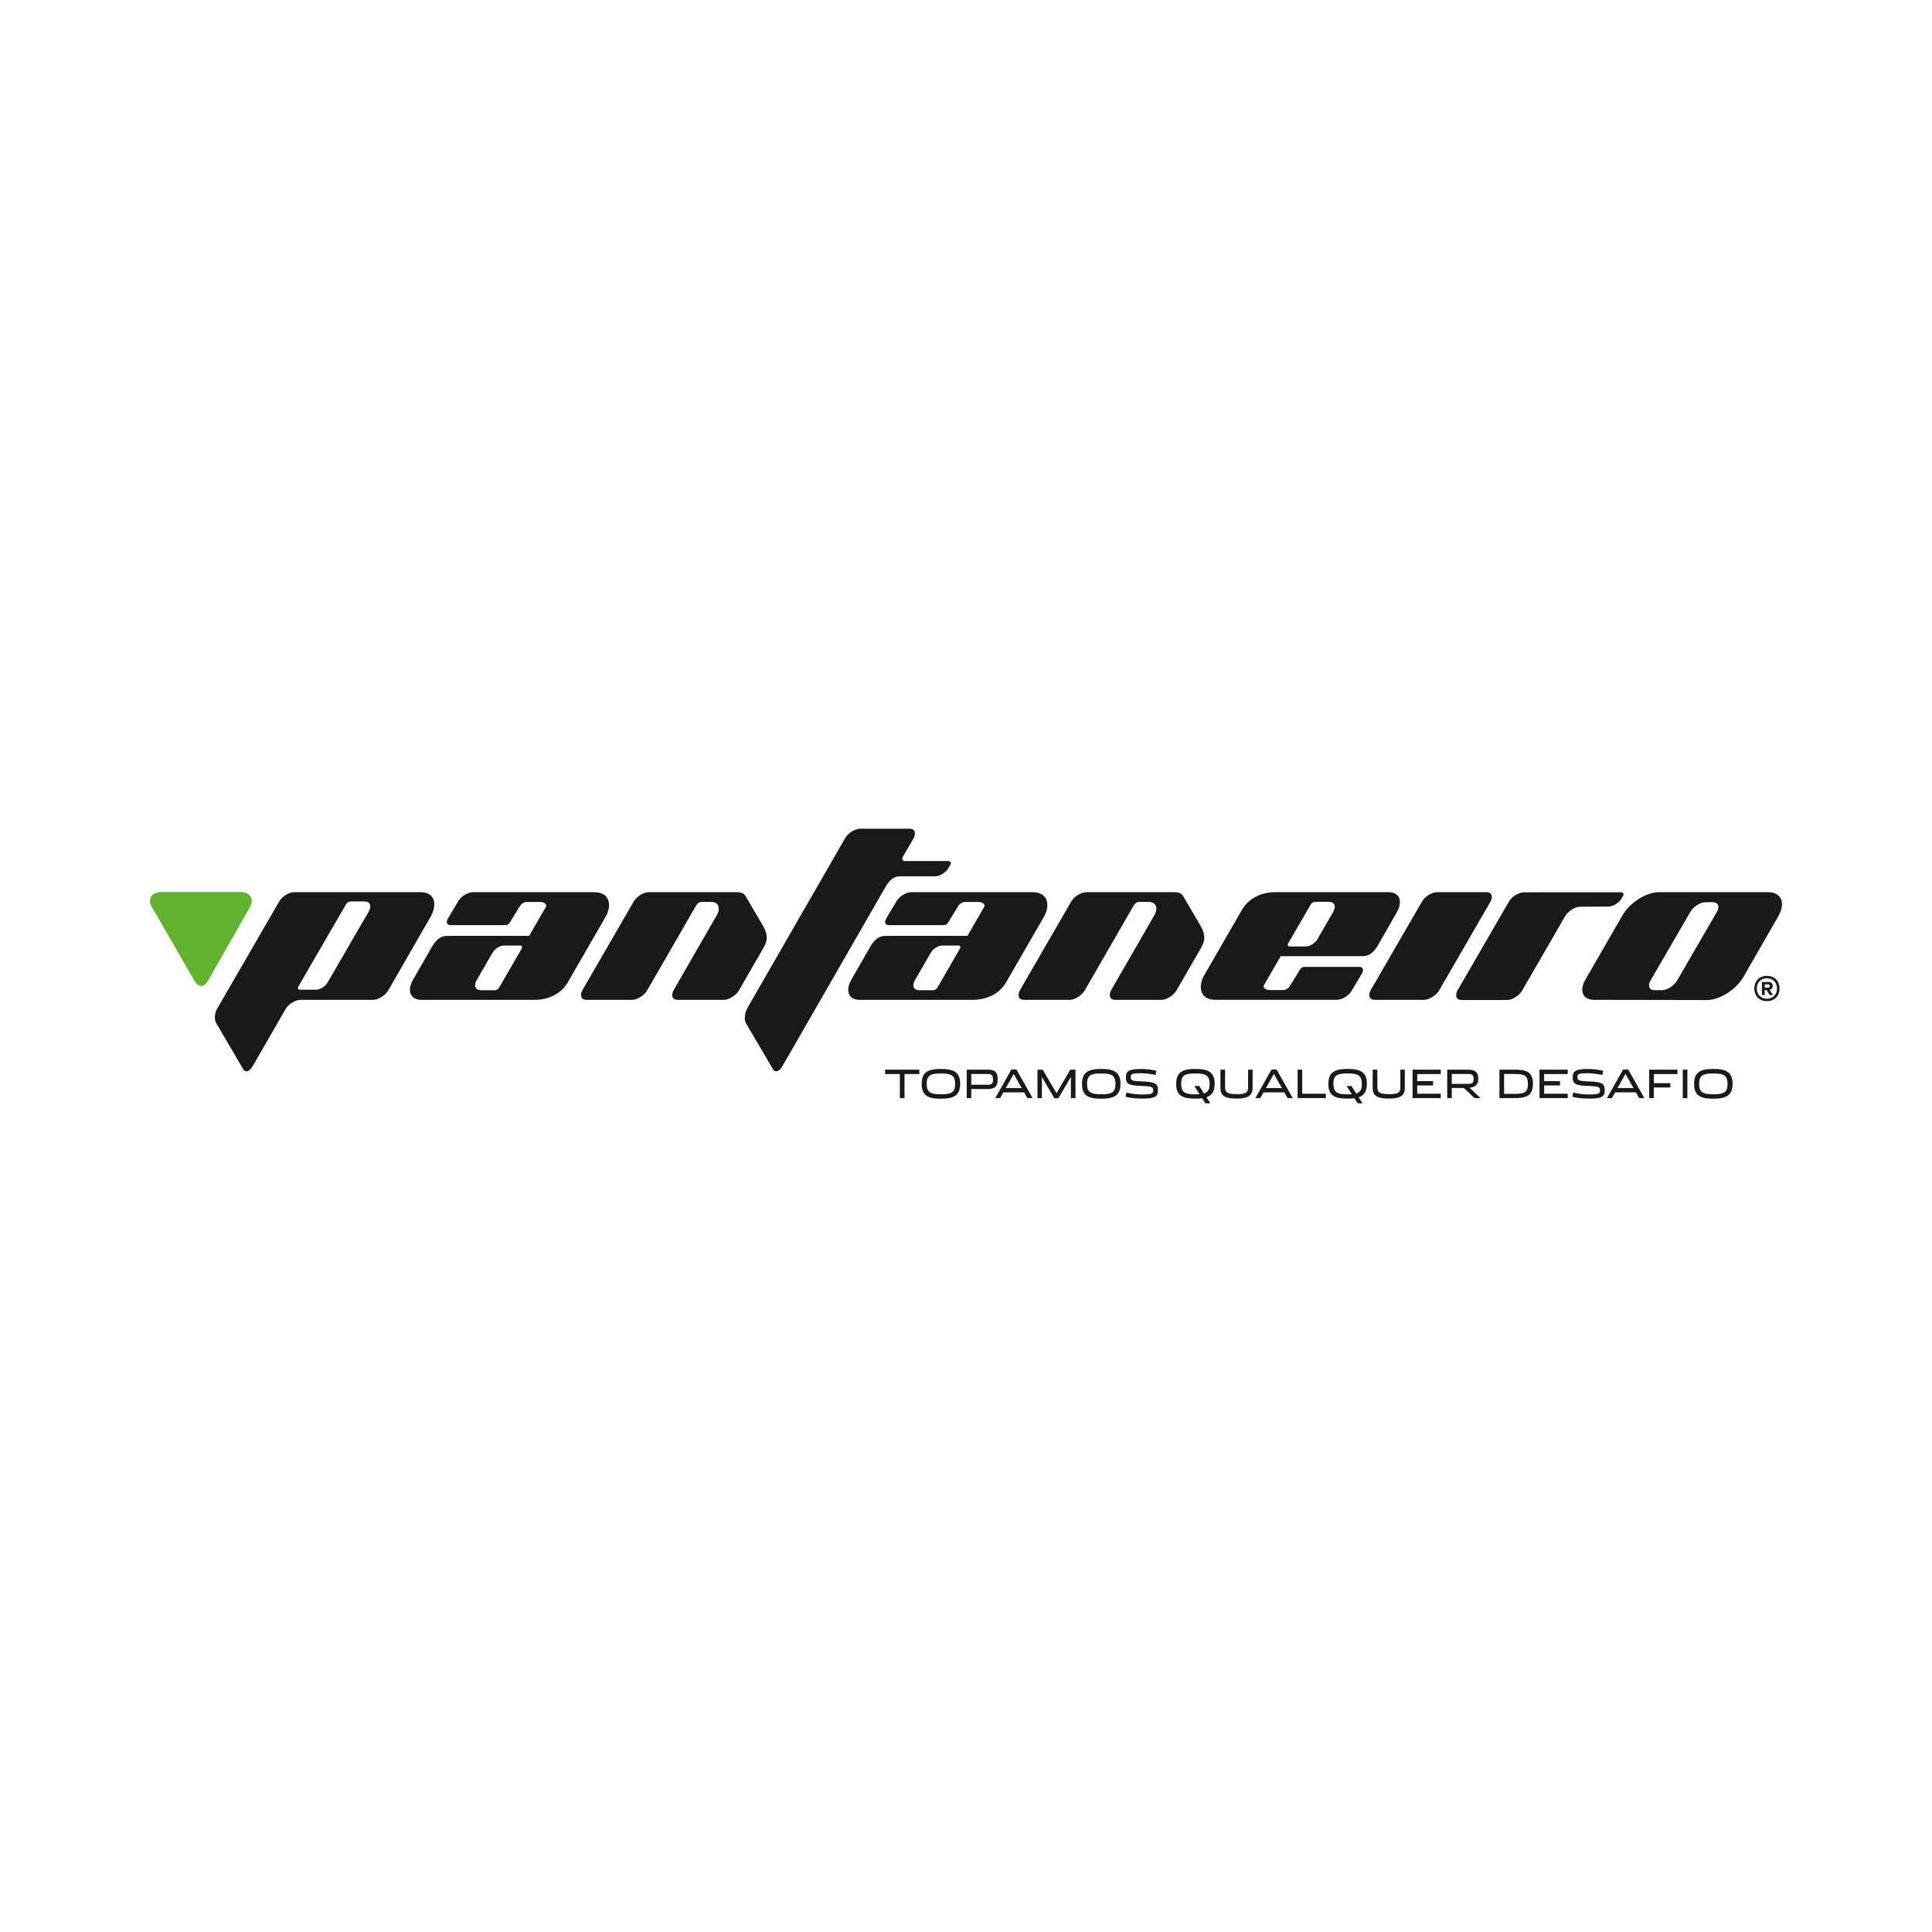 <svg width="300" height="300" viewBox="0 0 300 300" fill="none" xmlns="http://www.w3.org/2000/svg">
<path fill-rule="evenodd" clip-rule="evenodd" d="M30.243 152.386C30.78 153.322 31.709 153.326 32.248 152.39L38.886 140.725C39.496 139.497 38.761 138.505 37.288 138.505H25.112C23.335 138.505 22.984 139.8 23.517 140.725L30.245 152.388L30.243 152.386Z" fill="#61B22F"/>
<path fill-rule="evenodd" clip-rule="evenodd" d="M139.817 136.069H145.221C145.944 136.069 146.871 135.484 147.287 134.765L147.602 134.212C147.765 133.931 147.564 133.707 147.16 133.707H140.542C140.13 133.707 139.993 133.375 140.229 132.97L141.843 130.202C141.991 129.928 142.065 129.676 142.065 129.442C142.065 128.933 141.778 128.681 141.207 128.681H133.606C133.188 128.681 132.732 128.831 132.242 129.125C131.781 129.418 131.43 129.78 131.202 130.202L116.127 156.398C115.81 156.928 115.652 157.496 115.652 158.111C115.652 158.428 115.715 158.692 115.844 158.903L120.025 166.031C120.149 166.242 120.31 166.348 120.5 166.348C120.855 166.348 121.193 166.073 121.51 165.524L137.462 137.786C138.005 136.903 138.541 136.073 139.817 136.073V136.069Z" fill="#1B1918"/>
<path fill-rule="evenodd" clip-rule="evenodd" d="M160.347 138.536H141.547C141.123 138.536 140.673 138.682 140.183 138.978C139.722 139.276 139.371 139.633 139.137 140.055L137.597 142.658C137.278 143.211 137.466 143.657 138.013 143.657H146.594C146.812 143.657 147.084 143.482 147.207 143.264L148.646 140.934C148.889 140.49 149.256 140.03 149.968 140.055H151.912C152.48 140.055 153.071 140.374 152.826 140.82C152.258 141.813 150.228 145.318 150.228 145.318L137.635 145.324C137.212 145.324 136.807 145.345 136.344 145.641C135.884 145.934 135.48 146.42 135.231 146.843L132.197 152.12C131.293 153.696 131.623 155.259 133.524 155.259H150.948C153.758 155.259 155.404 153.907 156.181 152.616L162.02 142.499C163.081 140.797 162.912 138.54 160.347 138.54V138.536ZM149.047 147.324L145.549 153.371C145.424 153.582 145.145 153.757 144.936 153.757H142.718C141.86 153.757 141.571 153.064 142.065 152.204L144.535 147.937C144.894 147.32 145.688 146.82 146.309 146.82H148.84C149.115 146.82 149.21 147.044 149.047 147.324Z" fill="#1B1918"/>
<path fill-rule="evenodd" clip-rule="evenodd" d="M118.542 143.87L115.789 139.17C115.535 138.733 115.071 138.517 114.393 138.538H100.771C100.348 138.538 99.896 138.684 99.41 138.98C98.95 139.278 98.595 139.635 98.362 140.057L90.445 153.742C90.295 154.017 90.223 154.268 90.223 154.499C90.223 155.008 90.521 155.257 91.108 155.257H98.143C98.546 155.257 98.981 155.113 99.44 154.816C99.926 154.522 100.287 154.163 100.519 153.742L107.998 140.771C108.251 140.349 108.477 140.045 109.031 140.045H110.4C111.057 140.045 111.458 140.323 111.583 140.816C111.638 141.04 111.646 141.54 111.285 142.145L104.605 153.74C104.461 154.015 104.381 154.266 104.381 154.497C104.381 155.006 104.679 155.255 105.266 155.255H112.396C112.795 155.255 113.229 155.111 113.691 154.814C114.177 154.52 114.534 154.161 114.769 153.74L118.643 147.018C119.08 146.222 119.33 145.263 118.542 143.87Z" fill="#1B1918"/>
<path fill-rule="evenodd" clip-rule="evenodd" d="M92.291 138.536H73.487C73.062 138.536 72.612 138.682 72.127 138.978C71.66 139.276 71.315 139.633 71.081 140.055L69.537 142.658C69.22 143.211 69.406 143.657 69.959 143.657H78.534C78.752 143.657 79.031 143.482 79.151 143.264L80.59 140.934C80.828 140.49 81.196 140.03 81.912 140.055H83.856C84.426 140.055 85.015 140.374 84.766 140.82C84.198 141.813 82.168 145.318 82.168 145.318L69.579 145.324C69.156 145.324 68.746 145.345 68.284 145.641C67.821 145.934 67.424 146.42 67.173 146.843L64.141 152.12C63.233 153.696 63.566 155.259 65.468 155.259H82.892C85.702 155.259 87.346 153.907 88.121 152.616L93.96 142.499C95.02 140.797 94.856 138.54 92.289 138.54L92.291 138.536ZM80.993 147.324L77.49 153.371C77.366 153.582 77.095 153.757 76.878 153.757H74.664C73.804 153.757 73.517 153.064 74.011 152.204L76.478 147.937C76.84 147.32 77.632 146.82 78.253 146.82H80.78C81.061 146.82 81.158 147.044 80.993 147.324Z" fill="#1B1918"/>
<path fill-rule="evenodd" clip-rule="evenodd" d="M65.333 138.536H45.686C45.267 138.536 44.822 138.682 44.353 138.978C43.892 139.276 43.542 139.633 43.311 140.055L33.746 156.588C33.494 157.011 33.365 157.486 33.365 158.014C33.365 158.373 33.441 158.669 33.589 158.903L37.766 166.031C37.897 166.242 38.053 166.348 38.241 166.348C38.6 166.348 38.938 166.073 39.253 165.524L44.294 156.782C44.52 156.358 44.868 155.999 45.339 155.705C45.823 155.407 46.263 155.257 46.668 155.257H57.903C58.327 155.257 58.773 155.113 59.231 154.816C59.722 154.522 60.077 154.163 60.313 153.742L66.909 142.278C68.043 140.072 67.276 138.538 65.331 138.538L65.333 138.536ZM57.263 141.534L50.87 152.559C50.511 153.18 49.717 153.681 49.102 153.681H46.55C46.273 153.681 46.18 153.455 46.339 153.172L53.762 140.368C53.883 140.154 54.157 139.977 54.379 139.977H56.606C57.465 139.977 57.753 140.67 57.258 141.53L57.263 141.534Z" fill="#1B1918"/>
<path fill-rule="evenodd" clip-rule="evenodd" d="M274.558 138.536H257.597C255.617 138.536 253.086 140.142 251.943 142.119L246.18 152.116C245.179 153.85 245.775 155.255 247.509 155.255L265.058 155.285C267.04 155.285 269.568 153.677 270.716 151.7L276.132 142.278C277.324 140.211 276.616 138.538 274.556 138.538L274.558 138.536ZM266.6 141.597L260.419 152.253C259.939 153.083 258.875 153.753 258.051 153.753H256.923C256.095 153.753 255.814 153.085 256.293 152.253L262.474 141.597C262.958 140.767 264.015 140.095 264.845 140.095H265.967C266.797 140.095 267.076 140.767 266.6 141.597Z" fill="#1B1918"/>
<path fill-rule="evenodd" clip-rule="evenodd" d="M275.26 153.102C275.26 152.752 275.046 152.479 274.588 152.479H273.593V154.516H274.024V153.732H274.296L274.808 154.516H275.308L274.767 153.707C275.086 153.633 275.258 153.4 275.258 153.102H275.26ZM274.489 153.36H274.026V152.845H274.489C274.651 152.845 274.816 152.874 274.816 153.102C274.816 153.33 274.653 153.358 274.489 153.358V153.36Z" fill="#1B1918"/>
<path fill-rule="evenodd" clip-rule="evenodd" d="M274.366 151.533C273.113 151.533 272.403 152.431 272.403 153.495C272.403 154.56 273.113 155.458 274.366 155.458C275.619 155.458 276.329 154.579 276.329 153.495C276.329 152.412 275.619 151.533 274.366 151.533ZM274.366 155.084C273.344 155.084 272.796 154.355 272.796 153.495C272.796 152.635 273.344 151.909 274.366 151.909C275.388 151.909 275.936 152.65 275.936 153.495C275.936 154.34 275.382 155.084 274.366 155.084Z" fill="#1B1918"/>
<path fill-rule="evenodd" clip-rule="evenodd" d="M231.637 139.293C231.637 138.788 231.35 138.536 230.782 138.536H223.179C222.756 138.536 222.302 138.682 221.816 138.978C221.353 139.276 221.001 139.633 220.77 140.055L212.853 153.74C212.703 154.015 212.629 154.266 212.629 154.497C212.629 155.006 212.927 155.255 213.518 155.255H221.119C221.518 155.255 221.953 155.111 222.416 154.813C222.906 154.52 223.259 154.161 223.496 153.74L231.414 140.055C231.566 139.783 231.637 139.529 231.637 139.295V139.293Z" fill="#1B1918"/>
<path fill-rule="evenodd" clip-rule="evenodd" d="M251.821 139.468L252.057 139.056C252.218 138.777 252.017 138.551 251.612 138.551L236.663 138.557C236.241 138.557 235.789 138.707 235.303 139.005C234.84 139.299 234.491 139.658 234.261 140.078L226.337 153.761C226.189 154.04 226.115 154.292 226.115 154.522C226.115 155.031 226.413 155.282 227.005 155.282H234.014C234.42 155.282 234.851 155.137 235.315 154.839C235.797 154.545 236.158 154.186 236.389 153.761L243.026 142.284C243.47 141.557 244.423 140.801 245.394 140.801L249.761 140.771C250.484 140.771 251.407 140.186 251.823 139.468H251.821Z" fill="#1B1918"/>
<path fill-rule="evenodd" clip-rule="evenodd" d="M211.078 150.136H202.493C202.279 150.136 202.007 150.312 201.882 150.529L200.443 152.855C200.205 153.299 199.833 153.759 199.121 153.738H197.177C196.609 153.738 196.018 153.415 196.269 152.973C196.835 151.976 198.867 148.474 198.867 148.474L211.454 148.469C211.877 148.469 212.284 148.448 212.747 148.153C213.214 147.855 213.613 147.373 213.865 146.951L216.892 141.673C217.802 140.097 217.471 138.532 215.565 138.532H198.141C195.331 138.532 193.69 139.886 192.912 141.175L187.071 151.294C186.013 152.995 186.179 155.251 188.748 155.251H207.548C207.973 155.251 208.423 155.107 208.913 154.809C209.373 154.516 209.724 154.154 209.954 153.736L211.498 151.133C211.817 150.58 211.625 150.132 211.08 150.132L211.078 150.136ZM200.042 146.465L203.545 140.425C203.669 140.211 203.948 140.036 204.162 140.036H206.375C207.229 140.036 207.523 140.729 207.024 141.587L204.557 145.854C204.195 146.471 203.403 146.972 202.782 146.972H200.251C199.976 146.972 199.877 146.748 200.04 146.467L200.042 146.465Z" fill="#1B1918"/>
<path fill-rule="evenodd" clip-rule="evenodd" d="M186.484 143.87L183.735 139.17C183.48 138.733 183.008 138.517 182.335 138.538H168.713C168.288 138.538 167.838 138.684 167.352 138.98C166.885 139.278 166.537 139.635 166.304 140.057L158.387 153.742C158.237 154.017 158.167 154.268 158.167 154.499C158.167 155.008 158.461 155.257 159.052 155.257H166.087C166.492 155.257 166.921 155.113 167.388 154.816C167.874 154.522 168.235 154.163 168.466 153.742L175.942 140.771C176.198 140.349 176.428 140.045 176.975 140.045H178.35C179.007 140.045 179.404 140.323 179.529 140.816C179.586 141.04 179.59 141.54 179.231 142.145L172.547 153.74C172.399 154.015 172.325 154.266 172.325 154.497C172.325 155.006 172.625 155.255 173.215 155.255H180.342C180.737 155.255 181.173 155.111 181.637 154.814C182.127 154.52 182.48 154.161 182.715 153.74L186.589 147.018C187.027 146.222 187.274 145.263 186.488 143.87H186.484Z" fill="#1B1918"/>
<path fill-rule="evenodd" clip-rule="evenodd" d="M139.731 170.512H140.451V166.779H142.752V166.095H137.438L137.434 166.779H139.731V170.512Z" fill="#1B1918"/>
<path fill-rule="evenodd" clip-rule="evenodd" d="M146.092 170.609C147.976 170.609 149.093 170.184 149.093 168.296C149.093 166.407 147.986 165.985 146.104 165.985C144.222 165.985 143.119 166.407 143.119 168.308C143.119 170.21 144.22 170.609 146.092 170.609ZM146.104 169.918C144.541 169.918 143.899 169.65 143.899 168.296C143.899 166.942 144.541 166.688 146.092 166.688C147.642 166.688 148.318 166.95 148.318 168.308C148.318 169.667 147.682 169.92 146.104 169.92V169.918Z" fill="#1B1918"/>
<path fill-rule="evenodd" clip-rule="evenodd" d="M150.105 170.512H150.821V169.105H153.327C154.419 169.105 154.92 168.756 154.92 167.59C154.92 166.424 154.434 166.095 153.338 166.095H150.107V170.512H150.105ZM150.821 168.444V166.768H153.289C153.921 166.768 154.199 166.87 154.199 167.603C154.199 168.336 153.931 168.444 153.297 168.444H150.821Z" fill="#1B1918"/>
<path fill-rule="evenodd" clip-rule="evenodd" d="M155.801 169.62H159.031L159.536 170.512H160.341L157.829 166.065H157.049L154.542 170.512H155.3L155.801 169.62ZM158.655 168.961H156.175L157.413 166.76L158.655 168.961Z" fill="#1B1918"/>
<path fill-rule="evenodd" clip-rule="evenodd" d="M163.719 170.541H164.344L166.288 167.221V170.512H166.999V166.095H166.195L164.055 169.756L161.908 166.095H161.097V170.512H161.781V167.237L163.719 170.541Z" fill="#1B1918"/>
<path fill-rule="evenodd" clip-rule="evenodd" d="M170.988 170.609C172.875 170.609 173.992 170.184 173.992 168.296C173.992 166.407 172.883 165.985 170.996 165.985C169.11 165.985 168.011 166.407 168.011 168.308C168.011 170.21 169.11 170.609 170.986 170.609H170.988ZM170.999 169.918C169.435 169.918 168.793 169.65 168.793 168.296C168.793 166.942 169.435 166.688 170.988 166.688C172.541 166.688 173.213 166.95 173.213 168.308C173.213 169.667 172.581 169.92 170.999 169.92V169.918Z" fill="#1B1918"/>
<path fill-rule="evenodd" clip-rule="evenodd" d="M177.324 170.588C179.324 170.588 179.806 170.337 179.806 169.268C179.806 168.199 179.278 167.996 177.269 167.92C175.784 167.871 175.574 167.766 175.574 167.259C175.574 166.752 175.792 166.648 177.163 166.648C178.017 166.648 179.018 166.821 179.432 166.923L179.567 166.28C179.197 166.156 178.24 165.993 177.157 165.993C175.274 165.993 174.831 166.335 174.831 167.294C174.831 168.321 175.274 168.551 177.209 168.623C178.9 168.68 179.064 168.78 179.064 169.295C179.064 169.811 178.933 169.95 177.321 169.95C176.164 169.95 175.213 169.737 174.903 169.646L174.774 170.288C175.213 170.43 176.001 170.588 177.326 170.588H177.324Z" fill="#1B1918"/>
<path fill-rule="evenodd" clip-rule="evenodd" d="M187.331 170.387C188.159 170.106 188.607 169.498 188.607 168.294C188.607 166.395 187.5 165.983 185.615 165.983C183.731 165.983 182.635 166.405 182.635 168.306C182.635 170.208 183.731 170.594 185.605 170.594C185.991 170.594 186.348 170.579 186.67 170.533L187.174 171.319H187.941L187.335 170.385L187.331 170.387ZM186.27 169.912C186.072 169.922 185.854 169.931 185.615 169.931C184.052 169.931 183.41 169.65 183.41 168.294C183.41 166.937 184.052 166.68 185.603 166.68C187.153 166.68 187.829 166.948 187.829 168.306C187.829 169.192 187.578 169.608 186.955 169.796L186.217 168.638H185.459L186.27 169.91V169.912Z" fill="#1B1918"/>
<path fill-rule="evenodd" clip-rule="evenodd" d="M192.006 170.588C193.537 170.588 194.505 170.269 194.505 168.961V166.095H193.804V168.894C193.804 169.743 193.273 169.897 192.019 169.897C190.764 169.897 190.231 169.701 190.231 168.881V166.095H189.509V168.974C189.509 170.296 190.487 170.588 192.006 170.588Z" fill="#1B1918"/>
<path fill-rule="evenodd" clip-rule="evenodd" d="M196.199 169.62H199.427L199.928 170.512H200.733L198.221 166.065H197.448L194.93 170.512H195.694L196.199 169.62ZM199.053 168.961H196.571L197.811 166.76L199.053 168.961Z" fill="#1B1918"/>
<path fill-rule="evenodd" clip-rule="evenodd" d="M201.493 170.512H205.871V169.834H202.209V166.095H201.493V170.512Z" fill="#1B1918"/>
<path fill-rule="evenodd" clip-rule="evenodd" d="M210.97 170.387C211.792 170.106 212.248 169.498 212.248 168.294C212.248 166.395 211.139 165.983 209.253 165.983C207.366 165.983 206.268 166.405 206.268 168.306C206.268 170.208 207.37 170.594 209.242 170.594C209.627 170.594 209.984 170.579 210.307 170.533L210.806 171.319H211.577L210.97 170.385V170.387ZM209.908 169.912C209.713 169.922 209.492 169.931 209.253 169.931C207.689 169.931 207.047 169.65 207.047 168.294C207.047 166.937 207.689 166.68 209.242 166.68C210.795 166.68 211.467 166.948 211.467 168.306C211.467 169.192 211.217 169.608 210.594 169.796L209.853 168.638H209.096L209.908 169.91V169.912Z" fill="#1B1918"/>
<path fill-rule="evenodd" clip-rule="evenodd" d="M215.648 170.588C217.181 170.588 218.14 170.269 218.14 168.961V166.095H217.447V168.894C217.447 169.743 216.919 169.897 215.658 169.897C214.397 169.897 213.875 169.701 213.875 168.881V166.095H213.146V168.974C213.146 170.296 214.126 170.588 215.648 170.588Z" fill="#1B1918"/>
<path fill-rule="evenodd" clip-rule="evenodd" d="M219.342 170.512H223.722V169.834H220.065V168.549H222.53V167.875H220.065V166.779H223.722V166.095H219.342V170.512Z" fill="#1B1918"/>
<path fill-rule="evenodd" clip-rule="evenodd" d="M228.196 168.896C229.104 168.828 229.54 168.416 229.54 167.516C229.54 166.464 229.05 166.097 227.953 166.097H224.725V170.514H225.431V168.944H227.317L228.961 170.514H229.895L228.196 168.896ZM225.431 168.306V166.768H227.905C228.551 166.768 228.821 166.868 228.821 167.546C228.821 168.224 228.559 168.306 227.911 168.306H225.431Z" fill="#1B1918"/>
<path fill-rule="evenodd" clip-rule="evenodd" d="M232.833 170.512H235.208C236.923 170.512 238.038 170.182 238.038 168.294C238.038 166.405 236.942 166.095 235.208 166.095H232.833V170.512ZM233.556 169.855V166.771H235.199C236.657 166.771 237.255 166.959 237.255 168.308C237.255 169.658 236.67 169.855 235.199 169.855H233.556Z" fill="#1B1918"/>
<path fill-rule="evenodd" clip-rule="evenodd" d="M239.053 170.512H243.434V169.834H239.773V168.549H242.236V167.875H239.773V166.779H243.434V166.095H239.053V170.512Z" fill="#1B1918"/>
<path fill-rule="evenodd" clip-rule="evenodd" d="M246.702 170.588C248.698 170.588 249.184 170.337 249.184 169.268C249.184 168.199 248.656 167.996 246.647 167.92C245.162 167.871 244.947 167.766 244.947 167.259C244.947 166.752 245.17 166.648 246.542 166.648C247.391 166.648 248.392 166.821 248.81 166.923L248.946 166.28C248.576 166.156 247.623 165.993 246.533 165.993C244.653 165.993 244.207 166.335 244.207 167.294C244.207 168.321 244.655 168.551 246.586 168.623C248.28 168.68 248.443 168.78 248.443 169.295C248.443 169.811 248.312 169.95 246.698 169.95C245.544 169.95 244.59 169.737 244.287 169.646L244.152 170.288C244.587 170.43 245.38 170.588 246.704 170.588H246.702Z" fill="#1B1918"/>
<path fill-rule="evenodd" clip-rule="evenodd" d="M250.796 169.62H254.028L254.527 170.512H255.336L252.824 166.065H252.045L249.535 170.512H250.293L250.798 169.62H250.796ZM253.652 168.961H251.166L252.406 166.76L253.652 168.961Z" fill="#1B1918"/>
<path fill-rule="evenodd" clip-rule="evenodd" d="M256.088 170.512H256.809V168.864H259.375V168.192H256.809V166.779H260.467V166.095H256.088V170.512Z" fill="#1B1918"/>
<path d="M262.016 166.095H261.298V170.512H262.016V166.095Z" fill="#1B1918"/>
<path fill-rule="evenodd" clip-rule="evenodd" d="M266.028 170.609C267.916 170.609 269.032 170.184 269.032 168.296C269.032 166.407 267.925 165.985 266.036 165.985C264.148 165.985 263.055 166.407 263.055 168.308C263.055 170.21 264.156 170.609 266.028 170.609ZM266.038 169.918C264.479 169.918 263.837 169.65 263.837 168.296C263.837 166.942 264.479 166.688 266.03 166.688C267.58 166.688 268.254 166.95 268.254 168.308C268.254 169.667 267.625 169.92 266.04 169.92L266.038 169.918Z" fill="#1B1918"/>
</svg>
